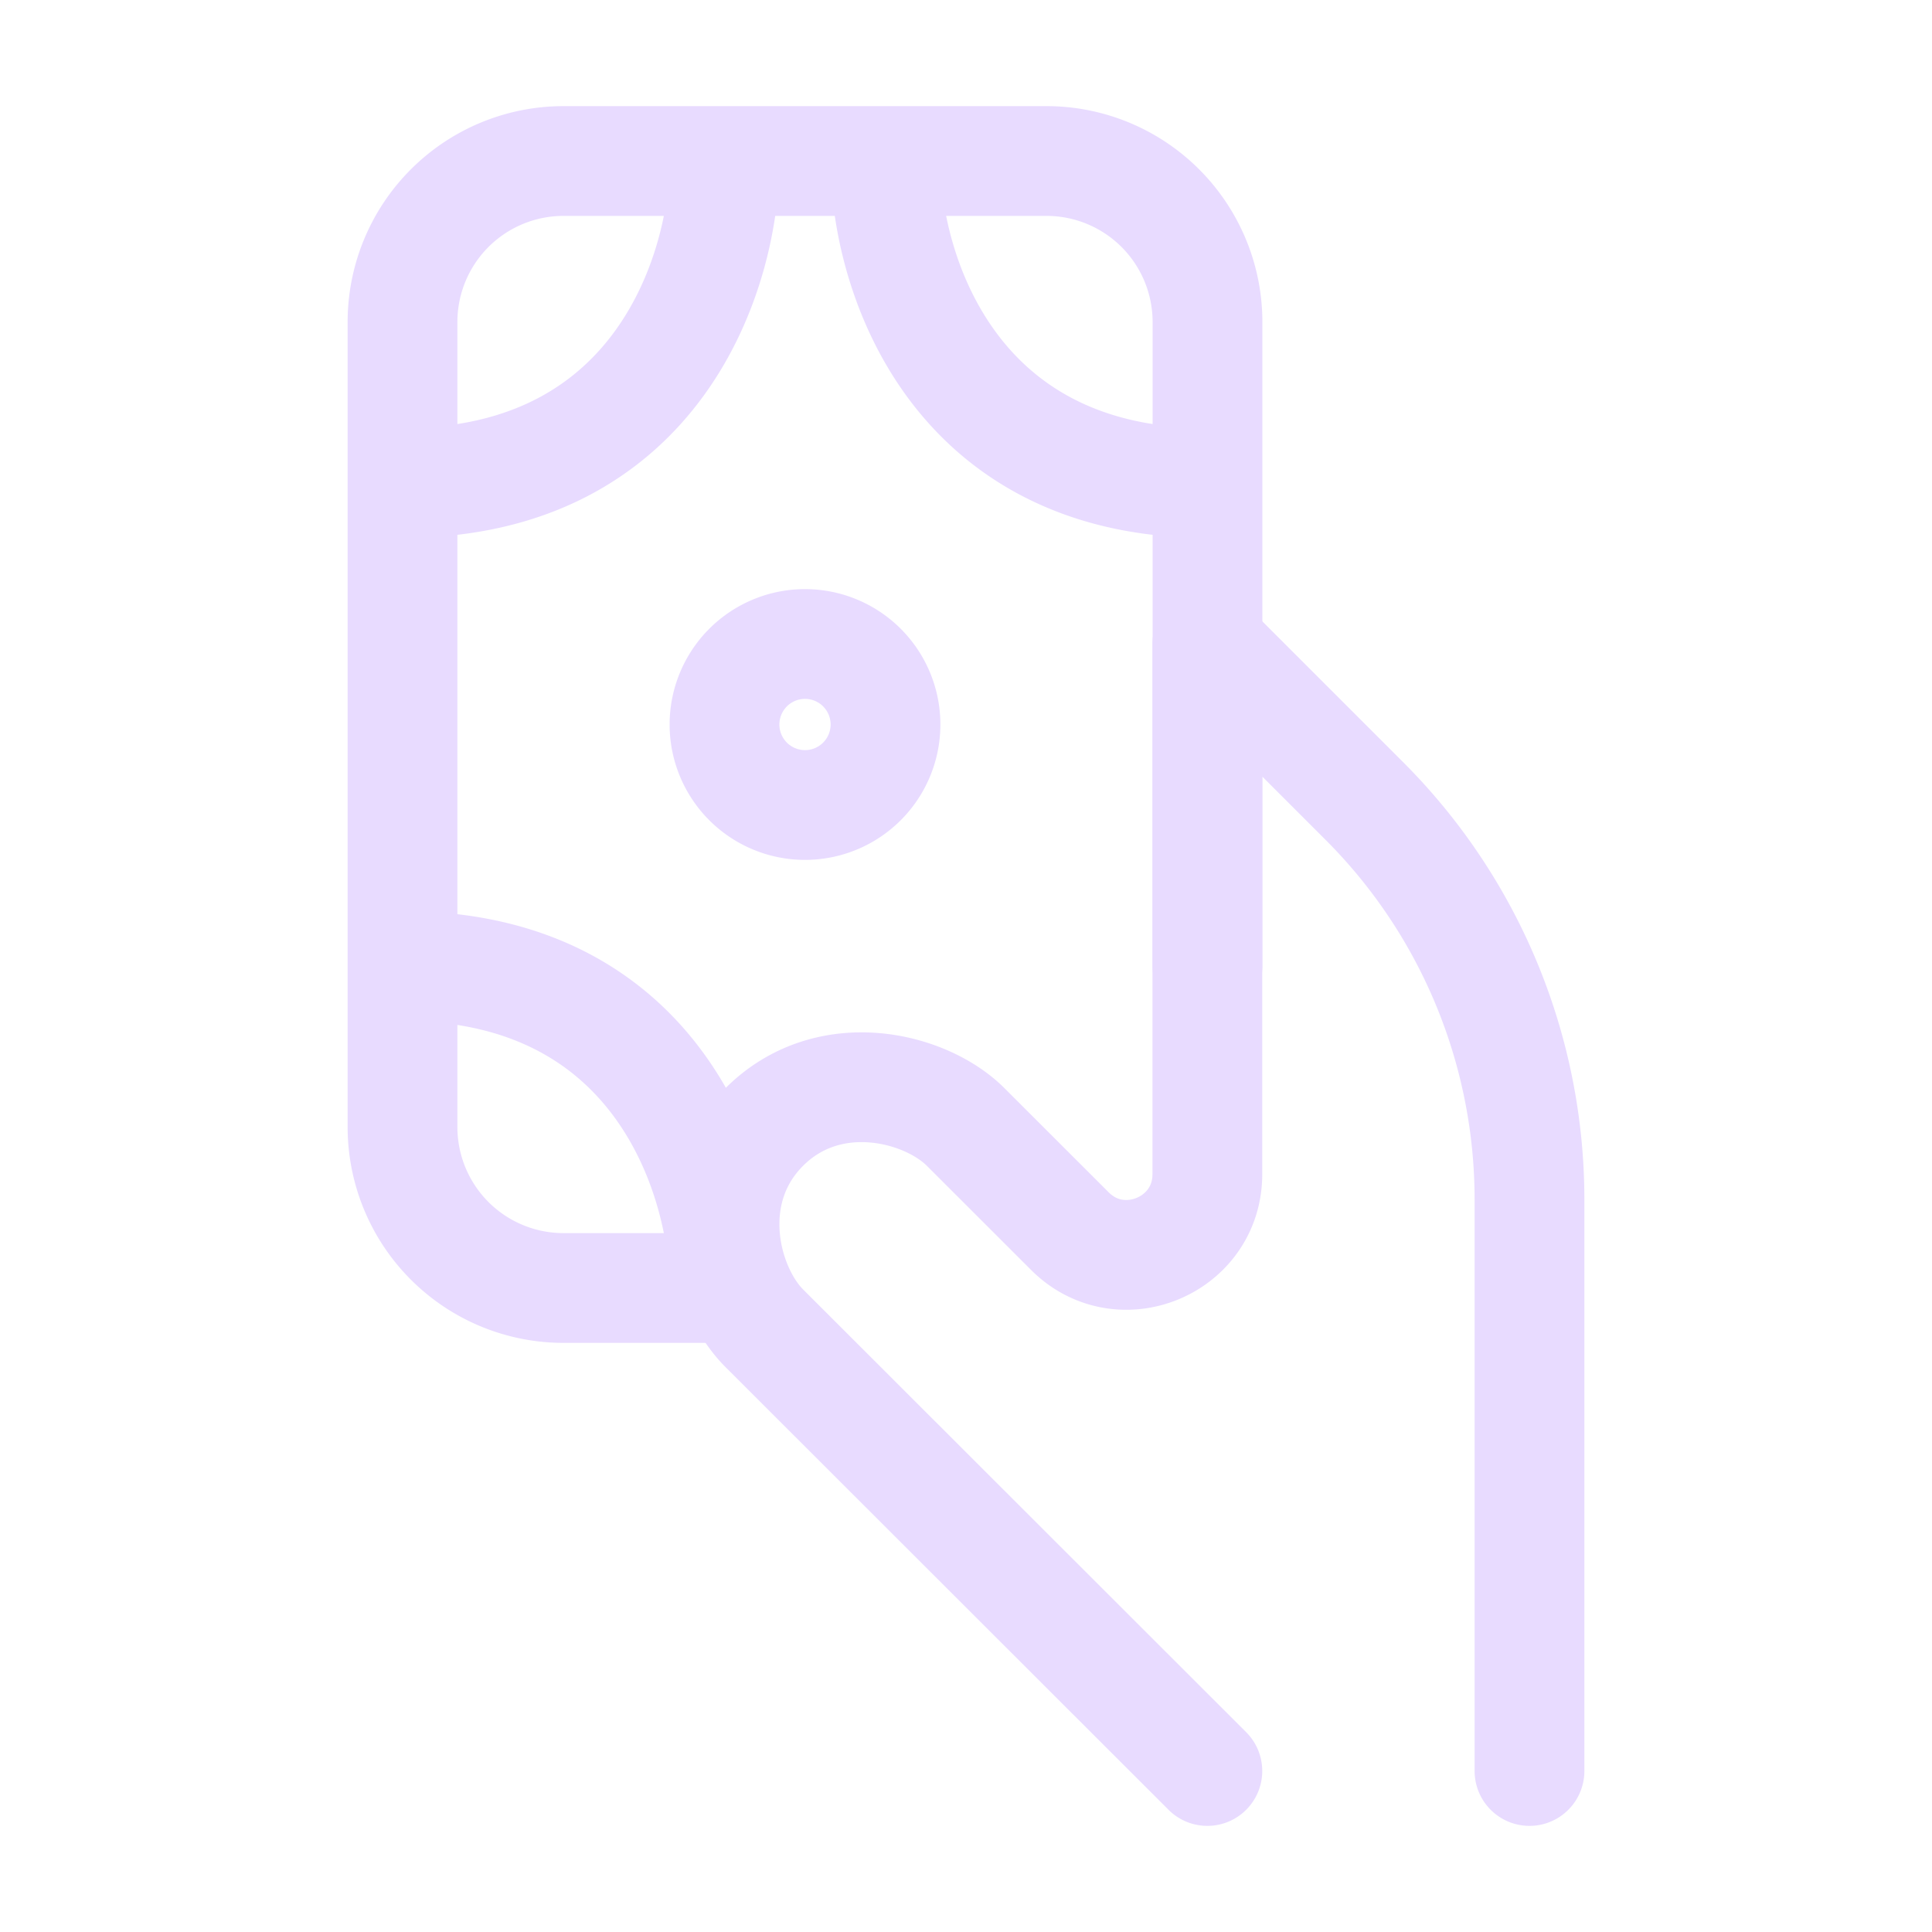 <svg xmlns="http://www.w3.org/2000/svg" xmlns:xlink="http://www.w3.org/1999/xlink" version="1.1" width="1000" height="1000" viewBox="0 0 1000 1000" xml:space="preserve">
<desc>Created with Fabric.js 3.5.0</desc>
<defs>
</defs>
<rect x="0" y="0" width="100%" height="100%" fill="rgba(255,255,255,0)"/>
<g transform="matrix(18.939 0 0 18.939 500 500)" id="822676">
<g style="" vector-effect="non-scaling-stroke">
		<g transform="matrix(1 0 0 1 4.4 6.6)" id="svg2128163557_712">
<path style="stroke: rgb(232,219,255); stroke-width: 3; stroke-dasharray: none; stroke-linecap: round; stroke-dashoffset: 0; stroke-linejoin: round; stroke-miterlimit: 4; is-custom-font: none; font-file-url: none; fill: none; fill-rule: nonzero; opacity: 1;" transform=" translate(-21.4, -30.6)" d="M 32.4 46 V 30.38 a 15.4 15.4 0 0 0 -4.514 -10.89 l -4.29 -4.29 v 14.491 c 0 1.958 -2.37 2.942 -3.756 1.556 L 16.991 28.4 c -1.1 -1.1 -3.742 -1.76 -5.504 0 c -1.76 1.76 -1.1 4.4 0 5.5 L 23.596 46" stroke-linecap="round"/>
</g>
		<g transform="matrix(1 0 0 1 -4.4 -6.6)" id="svg2128163557_712">
<path style="stroke: rgb(232,219,255); stroke-width: 3; stroke-dasharray: none; stroke-linecap: round; stroke-dashoffset: 0; stroke-linejoin: round; stroke-miterlimit: 4; is-custom-font: none; font-file-url: none; fill: none; fill-rule: nonzero; opacity: 1;" transform=" translate(-12.6, -17.4)" d="M 14.8 2 h 4.4 a 4.4 4.4 0 0 1 4.4 4.4 v 4.4 M 14.8 2 c 0 2.933 1.76 8.8 8.8 8.8 M 14.8 2 h -4.4 m 13.2 8.8 V 24 M 10.4 2 H 6 a 4.4 4.4 0 0 0 -4.4 4.4 v 4.4 M 10.4 2 c 0 2.933 -1.76 8.8 -8.8 8.8 m 0 13.2 v 4.4 A 4.4 4.4 0 0 0 6 32.8 h 4.4 c 0 -2.933 -1.76 -8.8 -8.8 -8.8 Z m 0 0 V 10.8 m 8.8 6.6 a 2.2 2.2 0 1 0 4.4 0 a 2.2 2.2 0 0 0 -4.4 0 Z" stroke-linecap="round"/>
</g>
</g>
</g>
</svg>